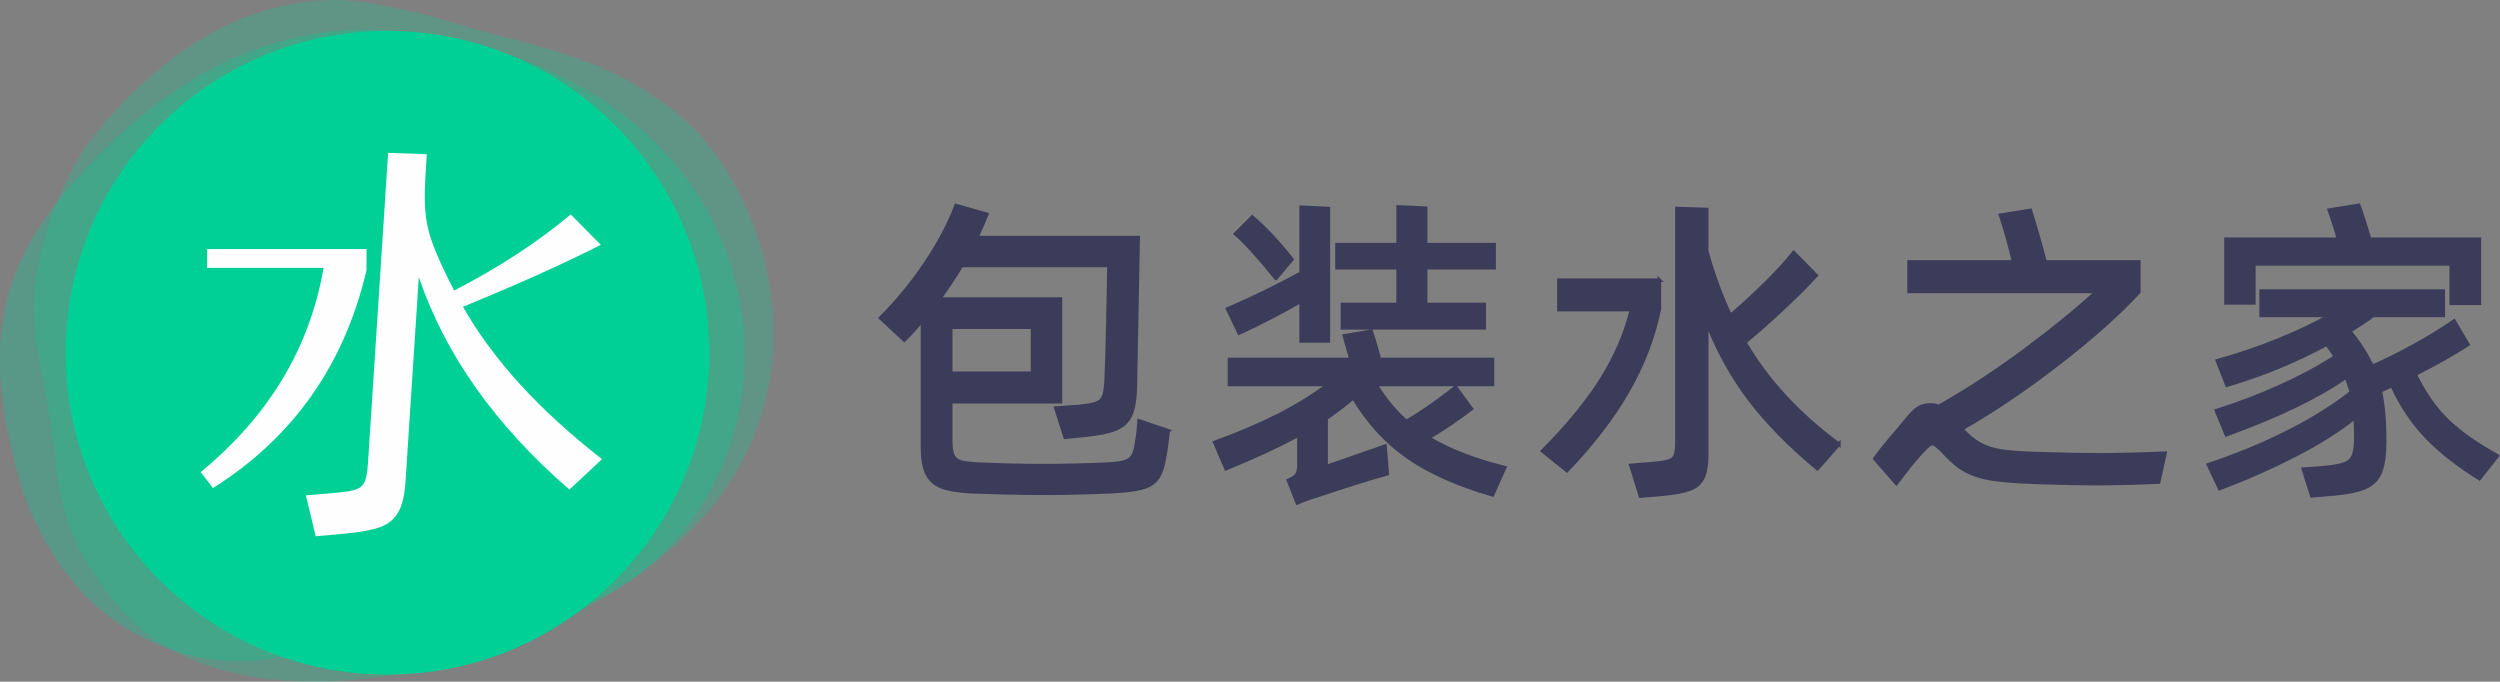 <?xml version="1.0" encoding="UTF-8"?>
<!DOCTYPE svg PUBLIC "-//W3C//DTD SVG 1.1//EN" "http://www.w3.org/Graphics/SVG/1.1/DTD/svg11.dtd">
<!-- Creator: CorelDRAW X7 -->
<svg xmlns="http://www.w3.org/2000/svg" xml:space="preserve" width="553.806mm" height="151.01mm" version="1.1" style="shape-rendering:geometricPrecision; text-rendering:geometricPrecision; image-rendering:optimizeQuality; fill-rule:evenodd; clip-rule:evenodd"
viewBox="0 0 55410 15109"
 xmlns:xlink="http://www.w3.org/1999/xlink">
 <rect x="0" y="0" width="55410" height="15109" fill="#808080" stroke="none"/>
 <defs>
  <style type="text/css">
   <![CDATA[
    .str0 {stroke:#3C3C5A;stroke-width:80.043}
    .fil2 {fill:#00D095}
    .fil4 {fill:#3C3C5A;fill-rule:nonzero}
    .fil3 {fill:#FEFEFE;fill-rule:nonzero}
    .fil1 {fill:#00D095;fill-opacity:0.251}
    .fil0 {fill:#00D095;fill-opacity:0.302}
   ]]>
  </style>
 </defs>
 <g id="图层_x0020_1">
  <path class="fil0" d="M2108 3518c1449,-1512 3791,-3183 6861,-2805 9851,1210 9273,11920 2699,13081 0,0 -791,90 -1404,111 -614,20 -1285,-97 -3848,608 -1409,388 -3017,-26 -4176,-989 -950,-789 -1564,-2016 -1808,-2883 -939,-3344 -333,-5027 1676,-7123z"/>
  <path class="fil1" d="M1767 3455c-3,-35 1730,-2660 4380,-3299 634,-153 1318,-213 2044,-90 1202,204 1737,419 2506,625 1636,438 2778,675 4175,1708 1762,1304 3280,4951 1425,8098 -2353,3992 -10791,6419 -13669,2943 -725,-875 -1219,-1659 -1378,-3094 -36,-325 -76,-632 -120,-934 -218,-1496 -593,-2312 -213,-3853 182,-741 490,-1499 850,-2104z"/>
  <path class="fil2" d="M8587 685c3940,0 7133,3194 7133,7134 0,3939 -3193,7133 -7133,7133 -3939,0 -7133,-3194 -7133,-7133 0,-3940 3194,-7134 7133,-7134z"/>
  <path class="fil3" d="M9244 6735l-256 3932c-19,302 -73,531 -160,685 -87,154 -222,265 -404,331 -183,66 -448,115 -795,146l-632 57 -218 -907 669 -57c210,-19 360,-44 448,-76 88,-31 150,-86 186,-165 36,-79 60,-210 72,-392l448 -6900 857 28c-93,1438 -100,1628 605,3023 988,-508 1850,-1070 2585,-1687l668 674c-820,414 -1783,849 -2891,1303 -71,33 -126,56 -165,69 662,1168 1689,2294 3082,3378l-724 674c-1642,-1425 -2754,-2995 -3337,-4711l-38 595z"/>
  <path class="fil3" d="M8124 5521l0 462c-489,2100 -1623,3711 -3403,4834l-273 -353c1510,-1243 2418,-2752 2724,-4527l-2582 0 0 -416 3534 0z"/>
  <path class="fil4 str0" d="M25892 9549c-38,331 -73,568 -106,709 -33,161 -87,285 -160,373 -73,87 -184,150 -333,188 -149,37 -360,63 -635,78 -567,23 -1073,35 -1517,35 -487,0 -1033,-12 -1638,-35 -264,-15 -471,-49 -620,-103 -149,-55 -259,-149 -330,-284 -71,-135 -106,-332 -106,-592l0 -2829c-128,156 -262,305 -404,447l-525 -489c369,-369 701,-773 996,-1213 296,-439 521,-865 677,-1276l681 192c-47,118 -123,290 -227,517l3581 0 -64 3361c-10,255 -46,450 -110,585 -64,134 -174,234 -330,297 -156,64 -387,110 -695,139l-418 42 -206 -645 490 -35c193,-19 329,-43 407,-71 78,-29 132,-77 160,-146 28,-68 47,-190 57,-365 14,-307 27,-735 39,-1283 11,-548 20,-969 24,-1262l-3268 0c-166,274 -331,522 -496,744l2687 0 0 2276 -2432 0 0 858c0,156 16,268 49,337 34,68 89,115 167,138 78,24 205,40 379,50 544,23 1031,35 1461,35 430,0 912,-12 1446,-35 156,-10 273,-26 351,-50 78,-23 136,-62 174,-117 38,-54 66,-138 85,-252 38,-217 59,-397 64,-538l645 219zm-3006 -1276l0 -1021 -1815 0 0 1021 1815 0zm6868 -1524l1234 0 0 -815 -1354 0 0 -511 1354 0 0 -837 609 29 0 808 1518 0 0 511 -1518 0 0 815 1298 0 0 517 -3141 0 0 -517zm-915 -78c-477,274 -935,510 -1375,709l-255 -532c548,-236 1092,-501 1630,-794l0 -1460 603 28 0 2935 -603 0 0 -886zm-560 -503c-364,-454 -661,-783 -893,-986l369 -369c288,246 581,558 879,936l-355 419zm1113 3105l0 1071 1305 -454 50 609c-161,43 -395,113 -702,210 -308,97 -579,185 -816,266 -175,52 -333,108 -475,170l-198 -497c104,-47 169,-93 195,-138 26,-45 39,-117 39,-216l0 -659c-440,241 -979,491 -1617,751l-248 -581c534,-194 1006,-395 1415,-603 408,-208 776,-435 1102,-681l-2191 0 0 -553 2694 0 -148 -524 595 -100c33,90 95,298 184,624l2503 0 0 553 -2588 0c208,336 435,610 681,823 317,-185 681,-437 1092,-759l347 475c-279,213 -595,428 -950,645 430,265 993,485 1688,660l-270 602c-775,-226 -1400,-505 -1875,-836 -475,-331 -878,-771 -1209,-1319 -175,151 -376,305 -603,461zm11364 574l-475 539c-615,-510 -1116,-1021 -1503,-1531 -388,-511 -705,-1085 -951,-1723l0 2949c0,227 -29,398 -88,514 -59,116 -157,199 -294,248 -137,50 -338,87 -603,110l-482 43 -213 -681 511 -42c160,-15 274,-33 340,-57 66,-24 111,-65 135,-124 23,-59 35,-157 35,-294l0 -5176 659 21 0 922c138,501 312,978 525,1432 255,-217 512,-453 769,-705 258,-253 470,-484 635,-692l496 504c-198,217 -445,464 -741,741 -295,276 -575,523 -840,741 492,846 1187,1599 2085,2261zm-3978 -3637l0 638c-127,624 -359,1229 -695,1815 -335,586 -787,1175 -1354,1766l-539 -433c534,-534 962,-1053 1284,-1556 321,-504 550,-1029 687,-1578l-1609 0 0 -652 2226 0zm9697 3871c449,0 953,-12 1510,-35l-141 638c-520,23 -991,35 -1411,35 -293,0 -724,-9 -1291,-28 -411,-14 -731,-38 -960,-71 -230,-33 -426,-92 -589,-177 -163,-85 -320,-211 -471,-376 -142,-156 -239,-234 -291,-234 -28,0 -59,13 -92,39 -33,26 -92,86 -177,181 -100,104 -277,324 -532,659l-475 -546c94,-137 262,-345 503,-624l248 -297c90,-109 169,-181 238,-217 68,-35 150,-53 244,-53 71,0 130,12 178,36 624,-350 1256,-763 1896,-1238 641,-475 1178,-913 1613,-1315l-4162 0 0 -652 2319 0c-85,-364 -182,-709 -291,-1035l659 -107c109,341 218,721 327,1142l2077 0 0 666c-435,473 -1022,997 -1762,1571 -740,574 -1462,1062 -2166,1464 132,146 266,258 401,333 134,76 293,128 475,156 182,28 431,47 748,57 614,19 1073,28 1375,28zm3479 -4233l0 865 -617 0 0 -1410 2496 0c-66,-237 -135,-452 -205,-646l652 -106c33,90 64,180 92,269 28,90 54,173 78,249l71 234 2432 0 0 1418 -624 0 0 -873 -4375 0zm5396 4254l-397 504c-473,-293 -863,-599 -1170,-918 -307,-319 -563,-701 -766,-1145l-262 120c66,312 99,676 99,1092 0,303 -29,533 -89,691 -59,159 -166,274 -322,348 -156,73 -390,124 -702,152l-503 43 -185 -589 461 -35c208,-19 361,-47 457,-85 97,-38 162,-102 195,-192 33,-90 50,-229 50,-418 0,-104 -5,-246 -14,-425 -355,288 -801,570 -1340,847 -539,276 -1094,521 -1666,734l-248 -525c647,-217 1243,-464 1786,-741 544,-276 1005,-566 1383,-868 -48,-152 -85,-265 -114,-341 -614,435 -1500,863 -2658,1284l-220 -532c482,-151 953,-331 1414,-539 461,-208 869,-428 1223,-659 -56,-95 -120,-187 -191,-277 -700,378 -1437,681 -2212,908l-213 -539c473,-133 924,-286 1354,-461 430,-175 813,-357 1149,-546l-1532 0 0 -539 4035 0 0 539 -1553 0c-132,99 -307,215 -525,347 208,251 376,513 504,787 661,-297 1266,-633 1815,-1006l305 517c-327,213 -717,433 -1170,660 203,420 442,763 716,1028 274,264 643,524 1106,779z"/>
 </g>
</svg>
